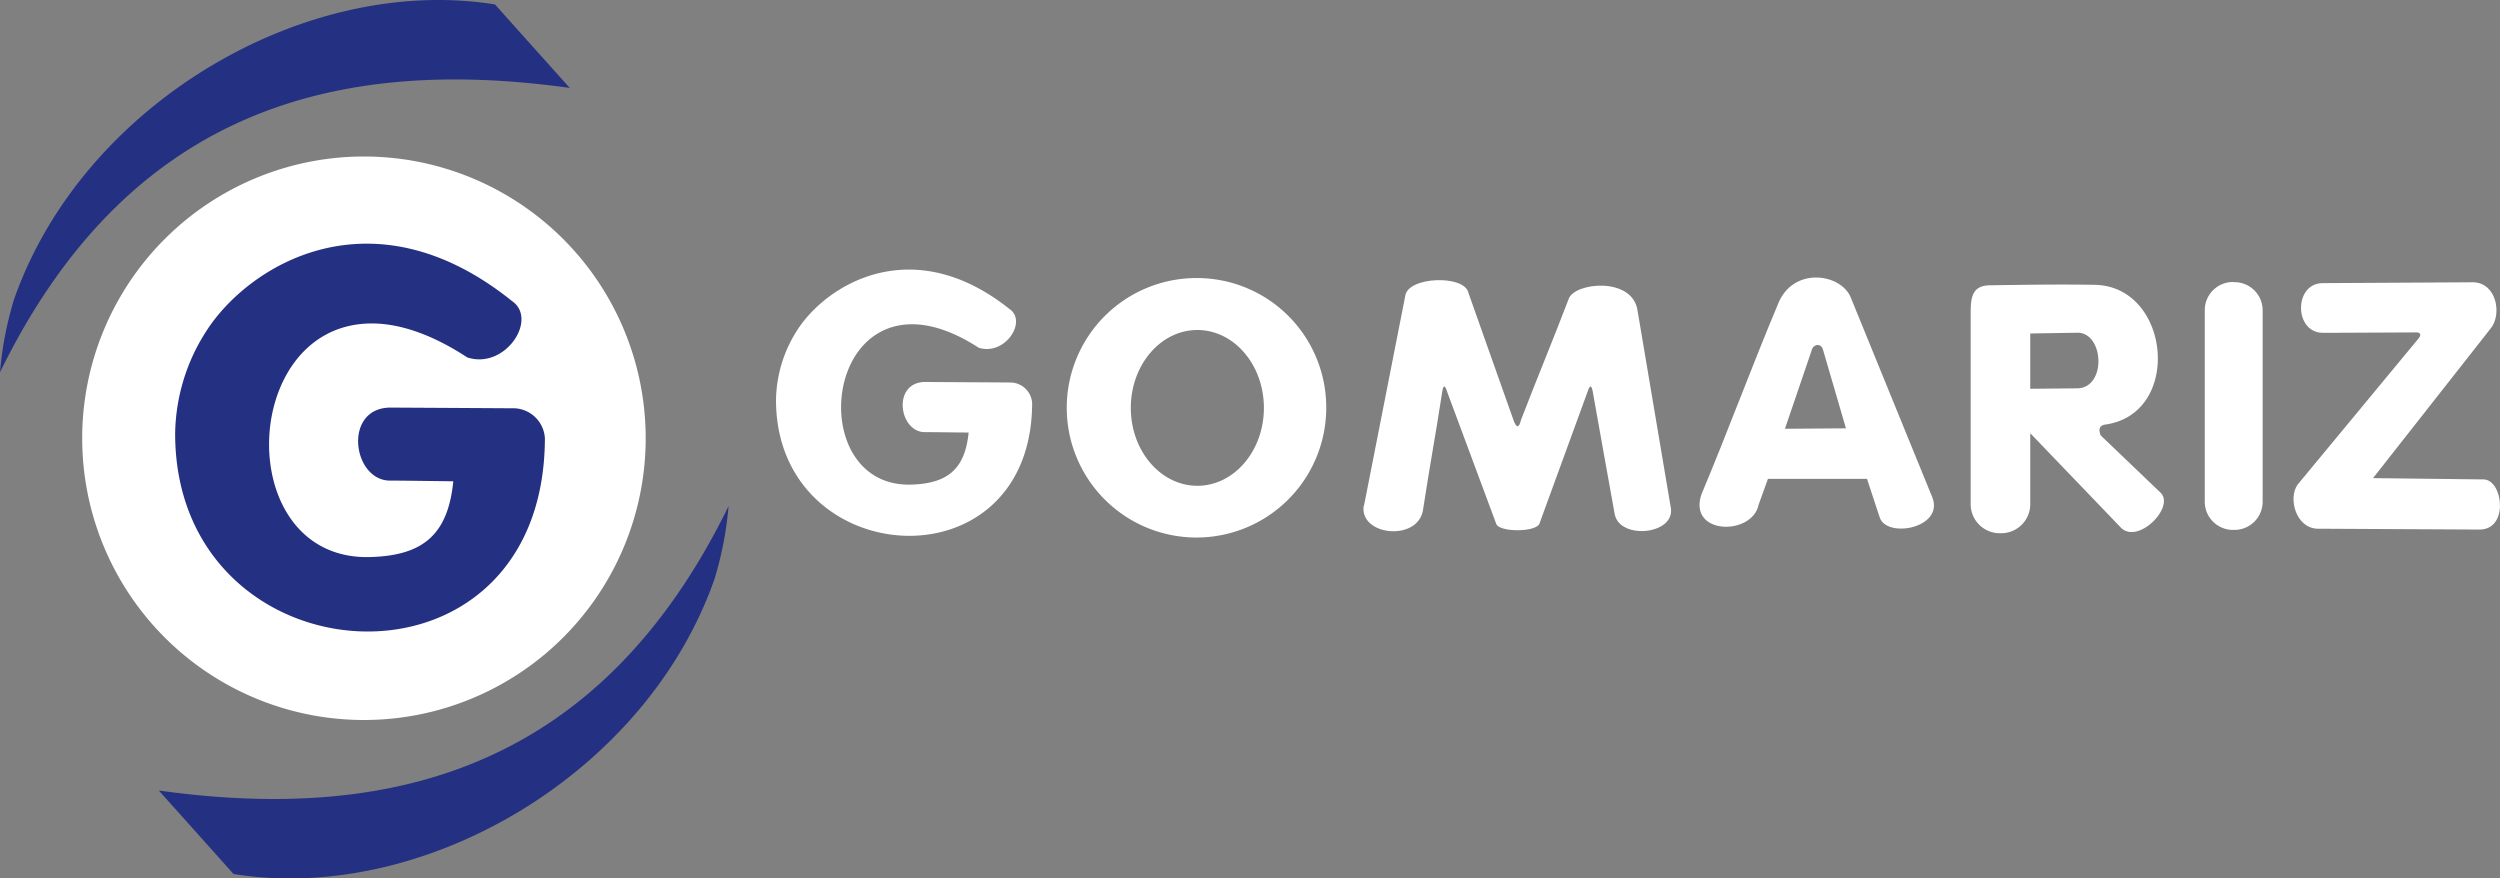 <svg xmlns="http://www.w3.org/2000/svg" width="293.315" height="103.063" viewBox="0 0 293.315 103.063">
  <rect x="0" y="0" width="293.315" height="103.063" fill="#808080" stroke="none"/>
  <g id="gomariz_logo_Mesa_de_trabajo_1" data-name="gomariz_logo_Mesa de trabajo 1" transform="translate(0 0.003)">
    <path id="Trazado_375" data-name="Trazado 375" d="M180.924,44.457l3.118-9.151c.19-.824,1.09-.925,1.331-.2.9,3.105,1.812,6.2,2.712,9.29-2.383.013-4.778.038-7.161.051m17.3,8.061L188.68,29.121c-1.077-2.9-6.87-3.815-8.606.786-3.067,7.3-5.881,14.943-8.948,22.243-1.6,4.791,5.982,4.88,6.717,1.191l1.09-3.017h11.622c.494,1.5.989,3,1.483,4.5.811,2.548,7.579,1.267,6.185-2.319" transform="translate(28.493 5.856)" fill="#fff"/>
    <path id="Trazado_376" data-name="Trazado 376" d="M139.826,53.4c-.545,3.587,6.565,4.284,6.984.33.786-5.133,1.445-8.568,2.231-13.714.139-.862.342-.76.6.1l5.729,15.412c.317,1.027,4.842,1.027,5.1-.089l5.615-15.387c.19-.57.418-1.014.6-.1.9,4.994,1.686,9.518,2.6,14.512.684,3.016,7.25,2.307,6.553-.925-1.331-7.82-2.573-15.3-3.9-23.118-.672-3.9-7.389-3.207-8.061-1.28-1.889,4.943-3.688,9.24-5.589,14.183-.253,1.052-.57,1-.938-.1q-2.624-7.4-5.235-14.778c-.418-2.155-7.11-1.952-7.414.342-1.66,8.466-3.181,16.16-4.842,24.626" transform="translate(20.173 5.921)" fill="#fff"/>
    <path id="Trazado_377" data-name="Trazado 377" d="M127.61,51.123c-4.309,0-7.807-4.094-7.807-9.138s3.5-9.138,7.807-9.138,7.807,4.094,7.807,9.138-3.5,9.138-7.807,9.138m0-24.373a15.222,15.222,0,1,0,15.121,15.222A15.173,15.173,0,0,0,127.61,26.75" transform="translate(12.871 5.869)" fill="#fff"/>
    <path id="Trazado_378" data-name="Trazado 378" d="M109.2,35.135c3.093.976,5.741-3.105,3.6-4.55C101.39,21.5,91.326,27.72,87.9,33.081a15.515,15.515,0,0,0-2.484,8.1c-.089,20.216,29.975,22.32,30.051.456a2.583,2.583,0,0,0-2.446-2.421c-3.384-.025-6.781-.038-10.178-.063-3.878.089-2.978,6.058.177,5.881,1.66.013,3.333.038,4.994.051-.431,4.335-2.5,5.982-6.743,6.109-11.141.317-10.723-18.467-.165-18.809,2.383-.076,5.12.824,8.074,2.738" transform="translate(5.631 5.66)" fill="#fff"/>
    <path id="Trazado_379" data-name="Trazado 379" d="M229.437,33.072c-3.511.1-3.549-5.8-.152-5.83q8.878-.057,17.744-.1c2.7.114,3.346,3.79,1.977,5.437q-6.9,8.764-13.79,17.541l13,.152c2.269.076,2.966,5.932-.545,5.881q-9.506-.038-19.024-.1c-2.535-.127-3.4-3.65-2.269-5.184l14.233-17.2c.215-.3.228-.532-.152-.646-3.676.013-7.351.038-11.027.051" transform="translate(43.2 5.974)" fill="#fff"/>
    <path id="Trazado_380" data-name="Trazado 380" d="M202.994,44.827v8.3a3.405,3.405,0,0,1-3.4,3.4h-.19a3.413,3.413,0,0,1-3.4-3.4V30.86c0-1.9.089-3.409,2.294-3.422,4.246-.063,8.39-.127,12.357-.051,8.859.253,10.228,15.285.989,16.413-.684.228-.57.735-.393,1.242l7.072,6.768c1.622,1.724-2.725,6.071-4.7,4.056-3.7-3.866-6.87-7.148-10.583-11.027h-.051Zm0-11.724V39.58l5.387-.051c3.536.1,3.333-6.325.291-6.527l-5.678.089Z" transform="translate(35.207 6.031)" fill="#fff"/>
    <path id="Trazado_381" data-name="Trazado 381" d="M220.975,27.133h.19a3.305,3.305,0,0,1,3.3,3.3V52.9a3.305,3.305,0,0,1-3.3,3.3h-.19a3.305,3.305,0,0,1-3.3-3.3V30.415a3.305,3.305,0,0,1,3.3-3.3" transform="translate(41.002 5.968)" fill="#fff"/>
    <path id="Trazado_382" data-name="Trazado 382" d="M41.986,17A33.056,33.056,0,1,1,8.93,50.056,33.057,33.057,0,0,1,41.986,17" transform="translate(0.714 1.359)" fill="#fff"/>
    <path id="Trazado_383" data-name="Trazado 383" d="M84.1,54.99C69.345,85.163,45.479,92.3,17.25,88.349q4.39,4.892,8.769,9.795c22.268,3.585,48.4-11.674,56.436-34.622A41.064,41.064,0,0,0,84.1,54.99" transform="translate(1.379 4.395)" fill="#243081"/>
    <path id="Trazado_384" data-name="Trazado 384" d="M0,43.672C14.752,13.5,38.607,6.372,66.847,10.313Q62.457,5.421,58.078.519C35.81-3.067,9.676,12.192,1.641,35.141A41.065,41.065,0,0,0,0,43.672" transform="translate(0 0)" fill="#243081"/>
    <path id="Trazado_385" data-name="Trazado 385" d="M53.339,39.828c4.46,1.415,8.294-4.525,5.205-6.631-16.469-13.229-30.994-4.179-35.929,3.639a22.694,22.694,0,0,0-3.585,11.8c-.13,29.449,43.283,32.505,43.38.67a3.737,3.737,0,0,0-3.521-3.521Q51.552,45.741,44.2,45.7c-5.594.13-4.309,8.823.248,8.564,2.408.022,4.806.054,7.214.086-.626,6.317-3.607,8.715-9.741,8.888-16.091.464-15.486-26.89-.248-27.4,3.434-.119,7.4,1.2,11.663,4" transform="translate(1.521 2.116)" fill="#243081"/>
  </g>
</svg>

